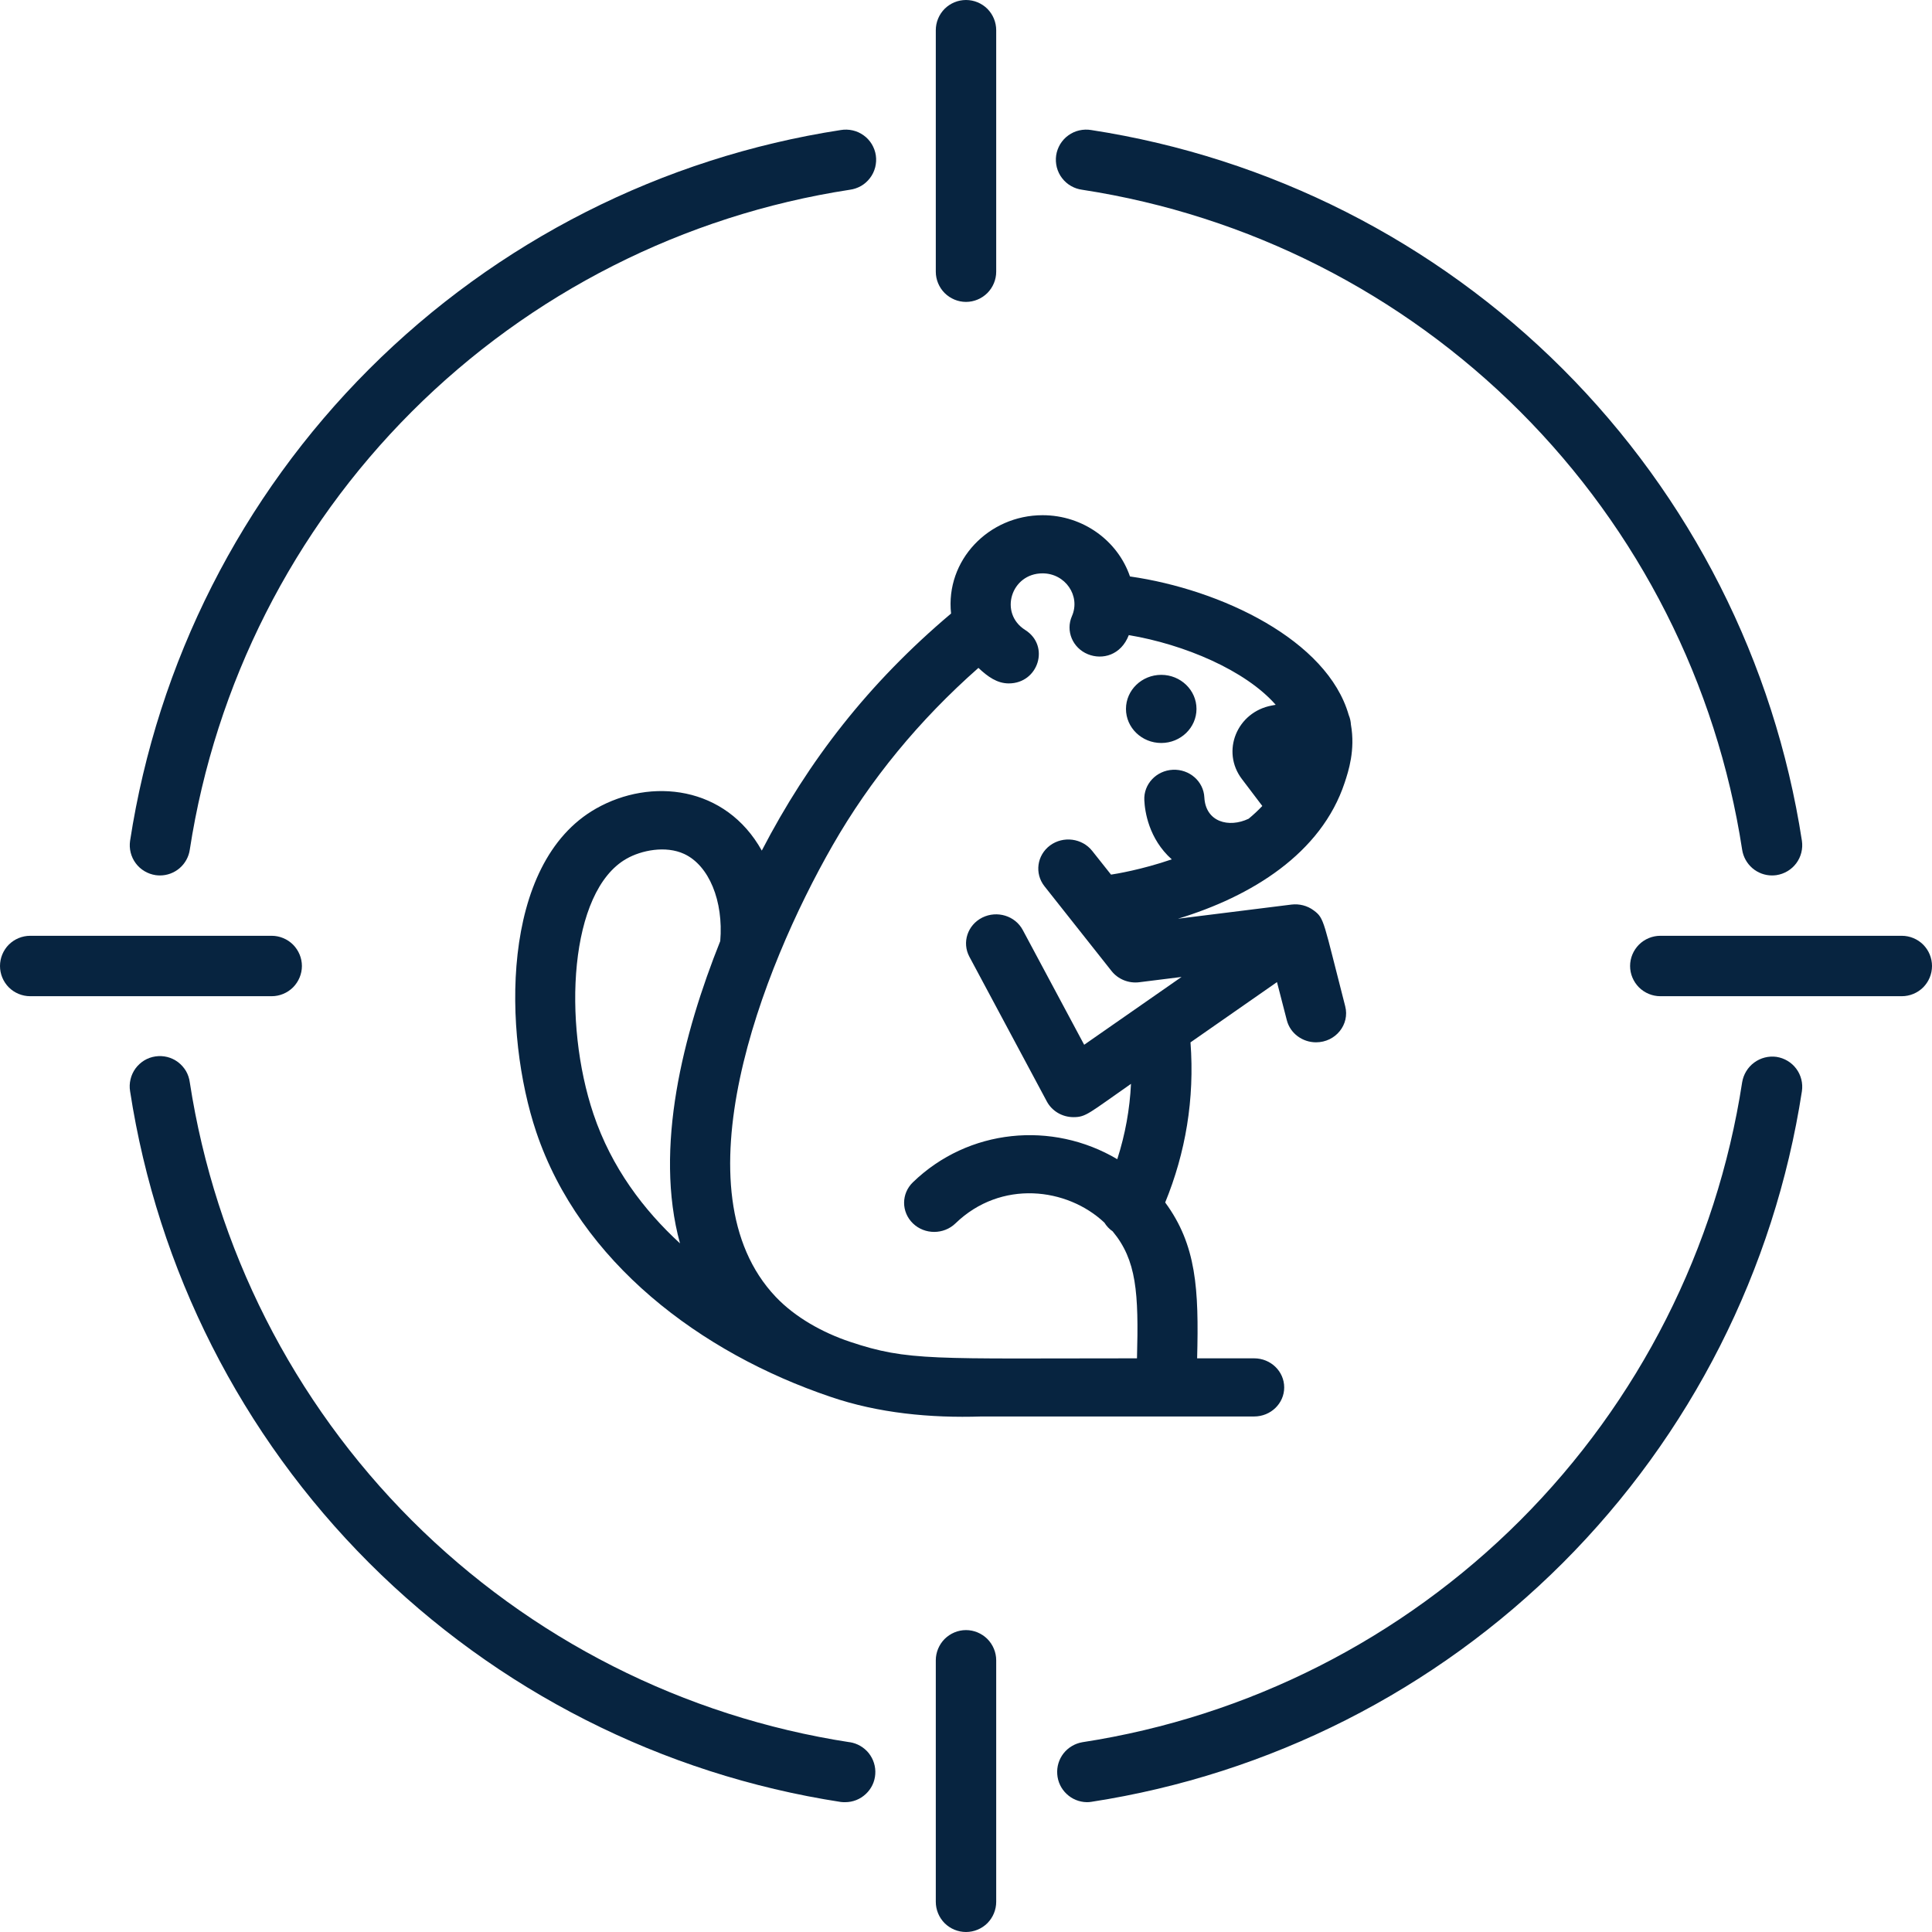 <?xml version="1.0" encoding="UTF-8"?> <svg xmlns="http://www.w3.org/2000/svg" width="30" height="30" viewBox="0 0 30 30" fill="none"><path d="M29.531 14.531H25.781C25.657 14.531 25.538 14.581 25.45 14.668C25.362 14.757 25.312 14.876 25.312 15C25.312 15.124 25.362 15.243 25.45 15.332C25.538 15.419 25.657 15.469 25.781 15.469H29.531C29.656 15.469 29.775 15.419 29.863 15.332C29.951 15.243 30 15.124 30 15C30 14.876 29.951 14.757 29.863 14.668C29.775 14.581 29.656 14.531 29.531 14.531Z" fill="#072440"></path><path d="M4.688 15C4.688 14.876 4.638 14.757 4.55 14.668C4.462 14.581 4.343 14.531 4.219 14.531H0.469C0.344 14.531 0.225 14.581 0.137 14.668C0.049 14.757 0 14.876 0 15C0 15.124 0.049 15.243 0.137 15.332C0.225 15.419 0.344 15.469 0.469 15.469H4.219C4.343 15.469 4.462 15.419 4.55 15.332C4.638 15.243 4.688 15.124 4.688 15Z" fill="#072440"></path><path d="M16.807 2.947C19.382 3.343 21.764 4.55 23.607 6.393C25.449 8.236 26.656 10.618 27.052 13.194C27.069 13.305 27.125 13.406 27.21 13.48C27.295 13.553 27.403 13.594 27.516 13.594C27.539 13.594 27.562 13.592 27.585 13.589C27.708 13.57 27.819 13.504 27.893 13.404C27.967 13.304 27.998 13.179 27.98 13.056C27.553 10.282 26.253 7.716 24.268 5.731C22.283 3.747 19.718 2.446 16.943 2.019C16.882 2.009 16.819 2.011 16.758 2.025C16.697 2.039 16.64 2.065 16.589 2.102C16.538 2.138 16.496 2.185 16.463 2.238C16.431 2.292 16.409 2.351 16.4 2.413C16.391 2.475 16.395 2.538 16.41 2.598C16.426 2.659 16.453 2.716 16.491 2.765C16.529 2.815 16.576 2.857 16.631 2.888C16.685 2.919 16.744 2.939 16.807 2.947Z" fill="#072440"></path><path d="M27.585 16.411C27.463 16.394 27.338 16.426 27.238 16.5C27.139 16.573 27.072 16.684 27.052 16.806C26.656 19.382 25.449 21.764 23.607 23.607C21.764 25.45 19.382 26.657 16.807 27.053C16.691 27.073 16.588 27.134 16.515 27.226C16.443 27.318 16.408 27.434 16.417 27.55C16.425 27.667 16.477 27.776 16.562 27.856C16.646 27.936 16.758 27.982 16.875 27.984C16.898 27.984 16.921 27.983 16.944 27.979C19.718 27.552 22.283 26.252 24.268 24.268C26.252 22.283 27.553 19.718 27.98 16.944C27.998 16.821 27.967 16.696 27.893 16.596C27.819 16.496 27.708 16.43 27.585 16.411Z" fill="#072440"></path><path d="M2.415 13.589C2.438 13.592 2.461 13.594 2.484 13.594C2.597 13.594 2.705 13.553 2.79 13.48C2.875 13.406 2.931 13.305 2.947 13.194C3.344 10.618 4.551 8.236 6.393 6.393C8.236 4.55 10.618 3.343 13.193 2.947C13.255 2.939 13.315 2.919 13.37 2.888C13.424 2.857 13.471 2.815 13.509 2.765C13.547 2.716 13.574 2.659 13.59 2.598C13.605 2.538 13.609 2.475 13.6 2.413C13.591 2.351 13.569 2.292 13.537 2.238C13.504 2.185 13.462 2.138 13.411 2.102C13.36 2.065 13.303 2.039 13.242 2.025C13.181 2.011 13.118 2.009 13.057 2.019C10.282 2.446 7.717 3.747 5.732 5.731C3.747 7.716 2.447 10.282 2.02 13.056C2.002 13.179 2.033 13.304 2.107 13.404C2.181 13.504 2.292 13.57 2.415 13.589Z" fill="#072440"></path><path d="M13.193 27.053C10.618 26.657 8.236 25.45 6.393 23.607C4.551 21.764 3.344 19.382 2.947 16.806C2.939 16.744 2.919 16.685 2.888 16.631C2.856 16.578 2.815 16.531 2.765 16.493C2.715 16.456 2.659 16.428 2.598 16.413C2.538 16.398 2.475 16.395 2.414 16.404C2.352 16.413 2.293 16.434 2.24 16.466C2.187 16.499 2.141 16.541 2.104 16.591C2.067 16.642 2.041 16.699 2.027 16.759C2.012 16.82 2.01 16.883 2.02 16.944C2.447 19.718 3.747 22.284 5.732 24.269C7.717 26.253 10.282 27.554 13.057 27.981C13.079 27.983 13.102 27.985 13.125 27.984C13.243 27.984 13.357 27.939 13.443 27.858C13.53 27.778 13.583 27.668 13.591 27.55C13.6 27.432 13.563 27.315 13.49 27.223C13.416 27.131 13.31 27.07 13.193 27.052L13.193 27.053Z" fill="#072440"></path><path d="M15 4.688C15.124 4.688 15.243 4.638 15.332 4.55C15.419 4.462 15.469 4.343 15.469 4.219V0.469C15.469 0.344 15.419 0.225 15.332 0.137C15.243 0.049 15.124 0 15 0C14.876 0 14.757 0.049 14.668 0.137C14.581 0.225 14.531 0.344 14.531 0.469V4.219C14.531 4.343 14.581 4.462 14.668 4.55C14.757 4.638 14.876 4.688 15 4.688Z" fill="#072440"></path><path d="M15 25.312C14.876 25.312 14.757 25.362 14.668 25.45C14.581 25.538 14.531 25.657 14.531 25.781V29.531C14.531 29.656 14.581 29.775 14.668 29.863C14.757 29.951 14.876 30 15 30C15.124 30 15.243 29.951 15.332 29.863C15.419 29.775 15.469 29.656 15.469 29.531V25.781C15.469 25.657 15.419 25.538 15.332 25.45C15.243 25.362 15.124 25.312 15 25.312Z" fill="#072440"></path><path d="M20.401 14.138C20.299 14.061 20.173 14.032 20.055 14.046L18.291 14.266C19.431 13.92 20.516 13.254 20.88 12.153C20.939 11.975 21.047 11.646 20.977 11.251C20.974 11.203 20.965 11.156 20.943 11.103C20.611 9.94 18.964 9.154 17.546 8.951C17.358 8.4 16.821 8 16.189 8C15.351 8 14.679 8.702 14.768 9.527C13.486 10.609 12.554 11.811 11.829 13.208C11.269 12.203 10.11 12.071 9.256 12.555C7.756 13.406 7.815 16.055 8.327 17.578C9.007 19.597 10.877 21.007 12.894 21.689C13.638 21.944 14.449 22.021 15.241 21.995H19.474C19.732 21.995 19.941 21.793 19.941 21.544C19.941 21.294 19.732 21.092 19.474 21.092H18.589C18.617 20.016 18.579 19.333 18.093 18.672C18.408 17.901 18.552 17.071 18.486 16.186L19.829 15.25L19.982 15.843C20.035 16.048 20.226 16.185 20.435 16.185C20.74 16.185 20.962 15.908 20.888 15.624C20.546 14.3 20.568 14.262 20.401 14.138ZM9.215 17.298C8.737 15.878 8.836 13.84 9.729 13.334C9.957 13.204 10.335 13.126 10.624 13.26C11.01 13.439 11.236 13.991 11.184 14.613C10.61 16.049 10.152 17.826 10.559 19.307C9.997 18.791 9.495 18.131 9.215 17.298ZM17.349 18C16.338 17.401 15.037 17.525 14.176 18.358C13.993 18.534 13.993 18.82 14.176 18.997C14.358 19.173 14.654 19.173 14.836 18.997C15.543 18.313 16.57 18.44 17.149 18.985C17.181 19.037 17.224 19.084 17.277 19.12C17.648 19.567 17.683 20.068 17.655 21.092C14.489 21.092 14.104 21.139 13.198 20.835C12.777 20.694 12.351 20.459 12.046 20.138C10.492 18.502 11.822 15.058 12.928 13.128C13.514 12.105 14.275 11.18 15.193 10.371C15.338 10.508 15.484 10.612 15.664 10.612C16.126 10.612 16.308 10.027 15.919 9.782C15.508 9.523 15.698 8.903 16.189 8.903C16.543 8.903 16.782 9.254 16.645 9.567C16.544 9.797 16.655 10.062 16.893 10.159C17.117 10.25 17.407 10.175 17.528 9.862C18.389 10.006 19.339 10.408 19.809 10.944L19.75 10.955C19.206 11.055 18.957 11.668 19.285 12.098L19.601 12.515C19.535 12.585 19.464 12.651 19.389 12.713C19.081 12.86 18.721 12.764 18.701 12.382C18.689 12.133 18.47 11.941 18.212 11.953C17.955 11.965 17.756 12.177 17.769 12.426C17.777 12.597 17.836 13.023 18.195 13.344C17.722 13.506 17.326 13.57 17.252 13.581L16.96 13.213C16.803 13.015 16.51 12.977 16.305 13.128C16.101 13.28 16.062 13.563 16.218 13.761L17.26 15.078C17.361 15.206 17.526 15.273 17.691 15.252L18.347 15.17L16.835 16.223L15.882 14.442C15.764 14.22 15.482 14.134 15.253 14.248C15.024 14.363 14.934 14.635 15.053 14.857L16.255 17.103C16.335 17.253 16.495 17.347 16.669 17.347C16.864 17.347 16.905 17.288 17.562 16.83C17.543 17.222 17.474 17.61 17.349 18ZM18.032 11.537C18.333 11.537 18.579 11.3 18.579 11.008C18.579 10.716 18.333 10.479 18.032 10.479C17.73 10.479 17.484 10.716 17.484 11.008C17.484 11.3 17.73 11.537 18.032 11.537Z" fill="#072440"></path></svg> 